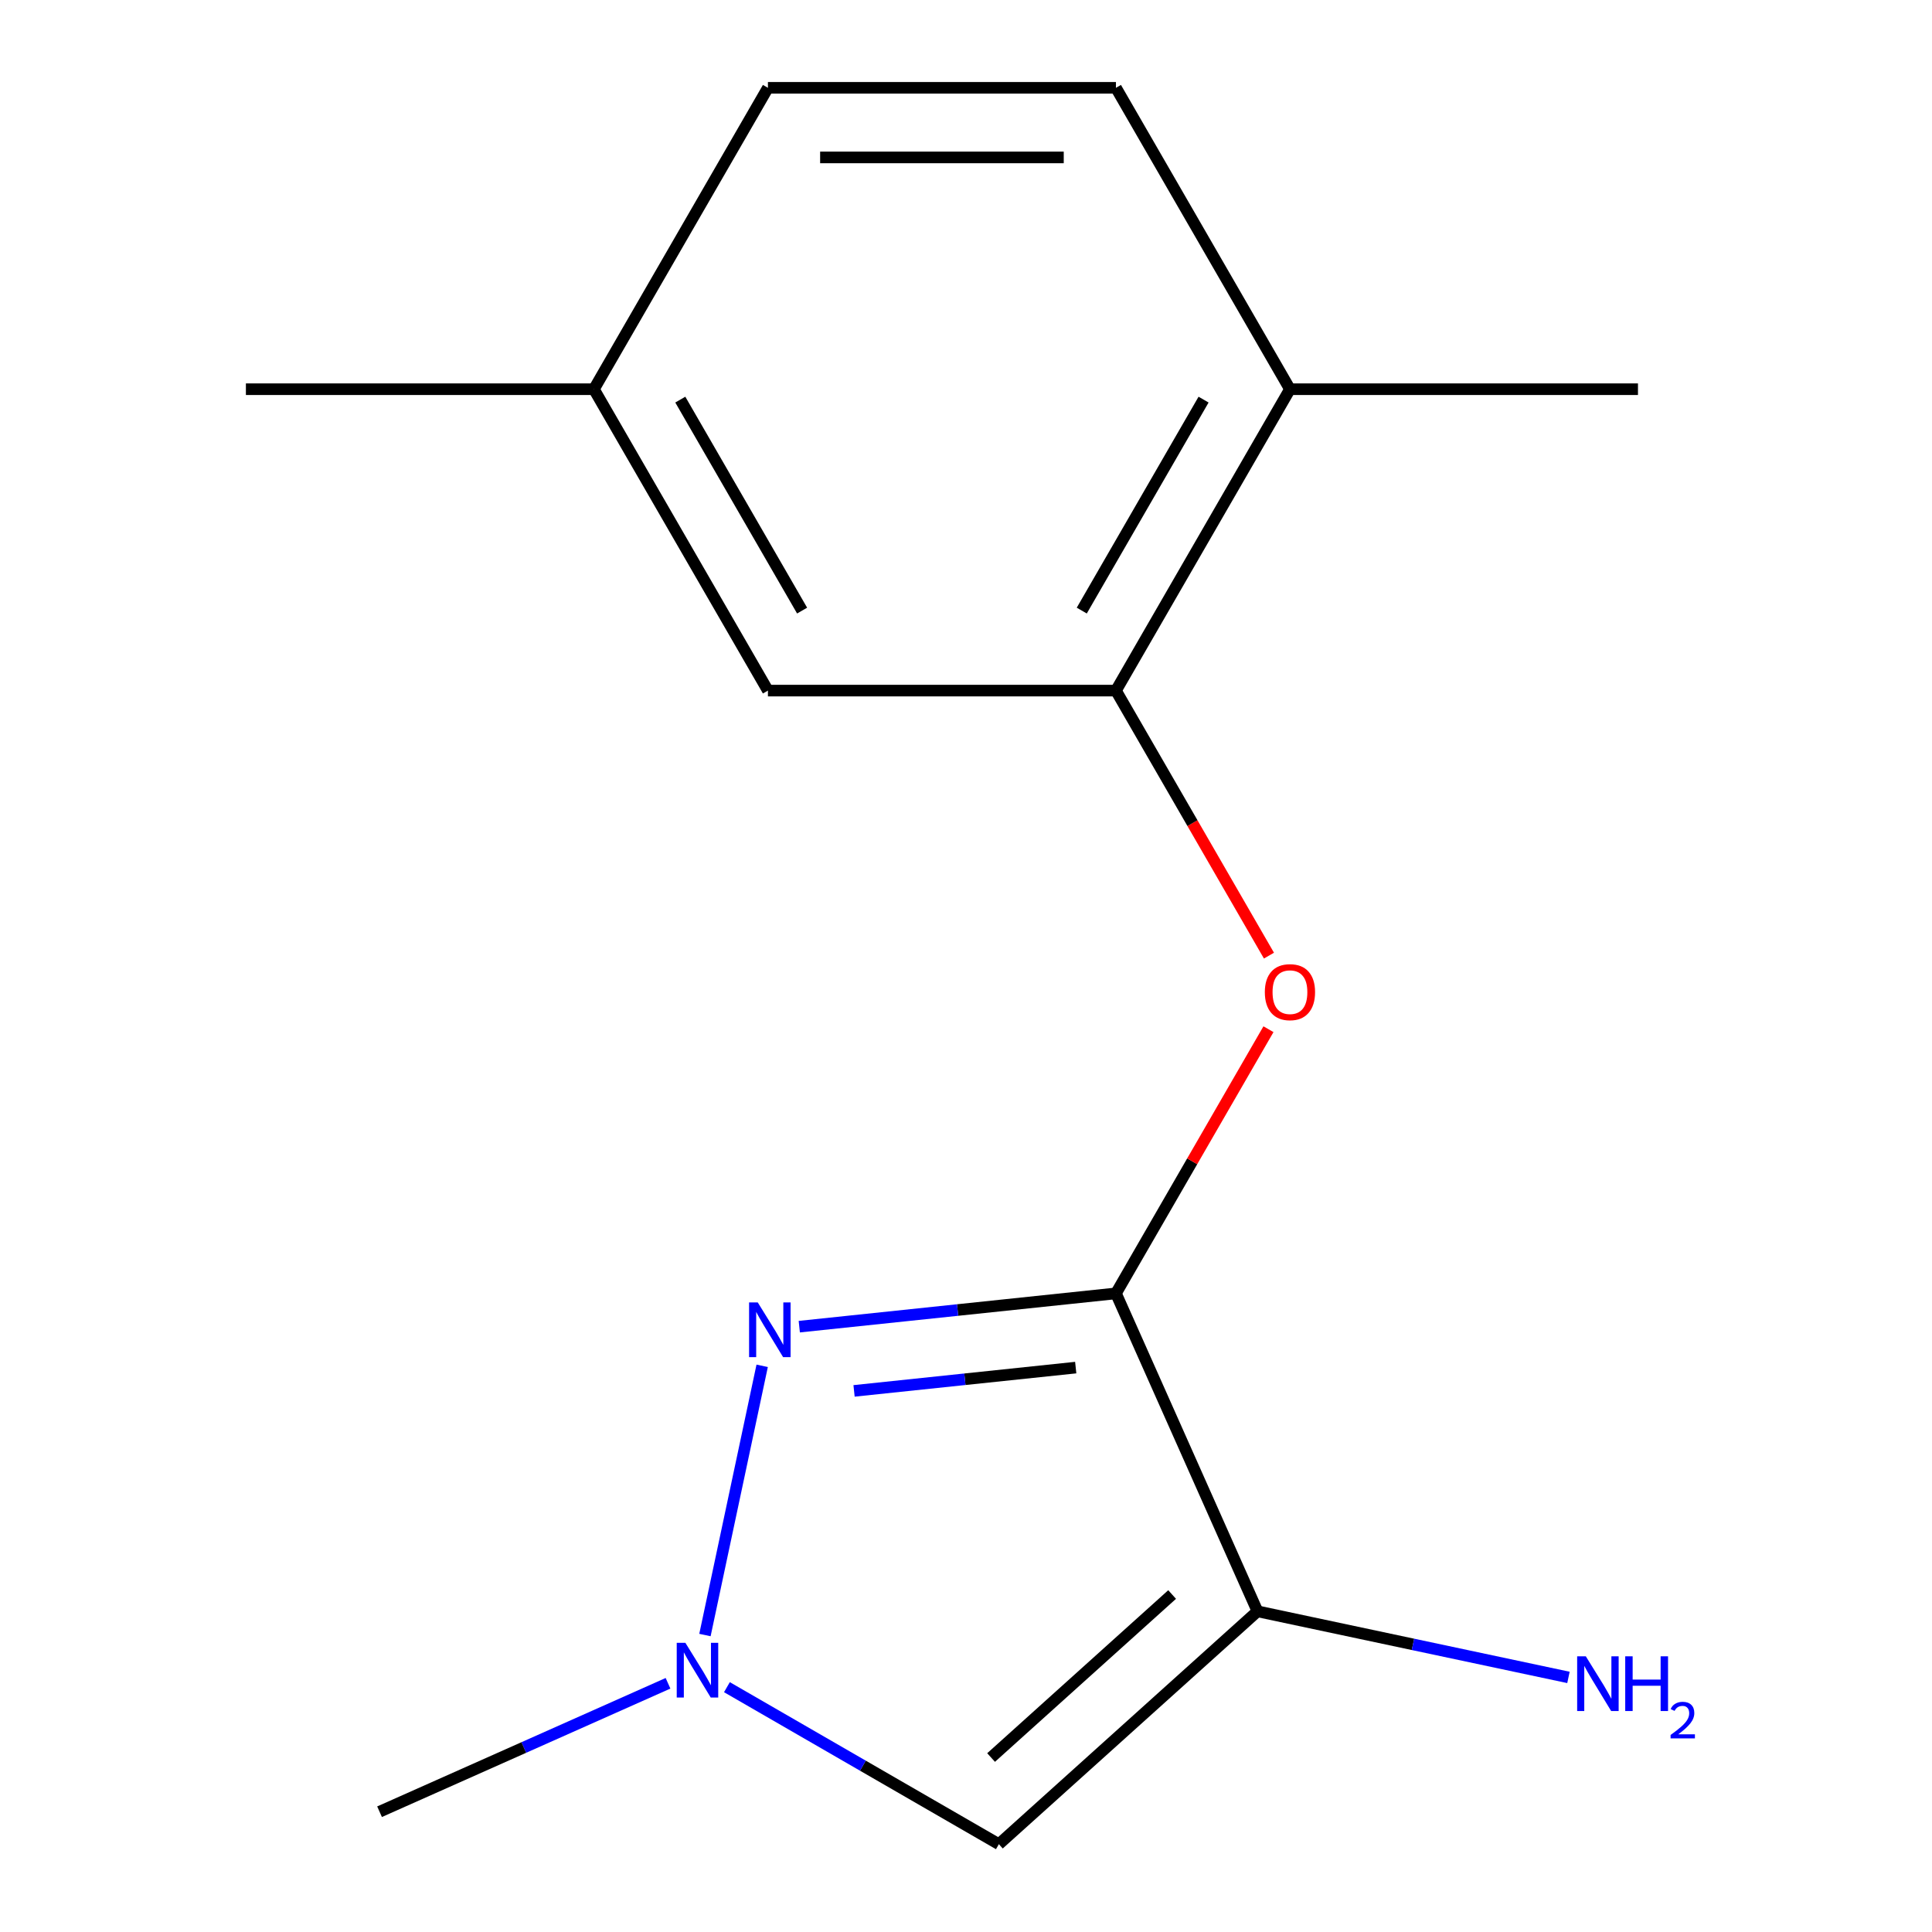 <?xml version='1.0' encoding='iso-8859-1'?>
<svg version='1.1' baseProfile='full'
              xmlns='http://www.w3.org/2000/svg'
                      xmlns:rdkit='http://www.rdkit.org/xml'
                      xmlns:xlink='http://www.w3.org/1999/xlink'
                  xml:space='preserve'
width='1000px' height='1000px' viewBox='0 0 1000 1000'>
<!-- END OF HEADER -->
<rect style='opacity:1.0;fill:#FFFFFF;stroke:none' width='1000' height='1000' x='0' y='0'> </rect>
<path class='bond-0' d='M 577.611,669.453 L 650.877,834.013' style='fill:none;fill-rule:evenodd;stroke:#000000;stroke-width:6px;stroke-linecap:butt;stroke-linejoin:miter;stroke-opacity:1' />
<path class='bond-1' d='M 577.611,669.453 L 495.659,678.067' style='fill:none;fill-rule:evenodd;stroke:#000000;stroke-width:6px;stroke-linecap:butt;stroke-linejoin:miter;stroke-opacity:1' />
<path class='bond-1' d='M 495.659,678.067 L 413.708,686.68' style='fill:none;fill-rule:evenodd;stroke:#0000FF;stroke-width:6px;stroke-linecap:butt;stroke-linejoin:miter;stroke-opacity:1' />
<path class='bond-1' d='M 556.791,707.867 L 499.425,713.896' style='fill:none;fill-rule:evenodd;stroke:#000000;stroke-width:6px;stroke-linecap:butt;stroke-linejoin:miter;stroke-opacity:1' />
<path class='bond-1' d='M 499.425,713.896 L 442.059,719.925' style='fill:none;fill-rule:evenodd;stroke:#0000FF;stroke-width:6px;stroke-linecap:butt;stroke-linejoin:miter;stroke-opacity:1' />
<path class='bond-4' d='M 577.611,669.453 L 617.083,601.085' style='fill:none;fill-rule:evenodd;stroke:#000000;stroke-width:6px;stroke-linecap:butt;stroke-linejoin:miter;stroke-opacity:1' />
<path class='bond-4' d='M 617.083,601.085 L 656.555,532.717' style='fill:none;fill-rule:evenodd;stroke:#FF0000;stroke-width:6px;stroke-linecap:butt;stroke-linejoin:miter;stroke-opacity:1' />
<path class='bond-2' d='M 650.877,834.013 L 517.012,954.545' style='fill:none;fill-rule:evenodd;stroke:#000000;stroke-width:6px;stroke-linecap:butt;stroke-linejoin:miter;stroke-opacity:1' />
<path class='bond-2' d='M 606.691,825.32 L 512.986,909.693' style='fill:none;fill-rule:evenodd;stroke:#000000;stroke-width:6px;stroke-linecap:butt;stroke-linejoin:miter;stroke-opacity:1' />
<path class='bond-8' d='M 650.877,834.013 L 731.354,851.119' style='fill:none;fill-rule:evenodd;stroke:#000000;stroke-width:6px;stroke-linecap:butt;stroke-linejoin:miter;stroke-opacity:1' />
<path class='bond-8' d='M 731.354,851.119 L 811.83,868.225' style='fill:none;fill-rule:evenodd;stroke:#0000FF;stroke-width:6px;stroke-linecap:butt;stroke-linejoin:miter;stroke-opacity:1' />
<path class='bond-3' d='M 394.497,706.946 L 364.878,846.293' style='fill:none;fill-rule:evenodd;stroke:#0000FF;stroke-width:6px;stroke-linecap:butt;stroke-linejoin:miter;stroke-opacity:1' />
<path class='bond-15' d='M 517.012,954.545 L 446.634,913.913' style='fill:none;fill-rule:evenodd;stroke:#000000;stroke-width:6px;stroke-linecap:butt;stroke-linejoin:miter;stroke-opacity:1' />
<path class='bond-15' d='M 446.634,913.913 L 376.256,873.28' style='fill:none;fill-rule:evenodd;stroke:#0000FF;stroke-width:6px;stroke-linecap:butt;stroke-linejoin:miter;stroke-opacity:1' />
<path class='bond-12' d='M 345.769,871.266 L 271.111,904.506' style='fill:none;fill-rule:evenodd;stroke:#0000FF;stroke-width:6px;stroke-linecap:butt;stroke-linejoin:miter;stroke-opacity:1' />
<path class='bond-12' d='M 271.111,904.506 L 196.453,937.746' style='fill:none;fill-rule:evenodd;stroke:#000000;stroke-width:6px;stroke-linecap:butt;stroke-linejoin:miter;stroke-opacity:1' />
<path class='bond-5' d='M 656.809,494.63 L 617.21,426.042' style='fill:none;fill-rule:evenodd;stroke:#FF0000;stroke-width:6px;stroke-linecap:butt;stroke-linejoin:miter;stroke-opacity:1' />
<path class='bond-5' d='M 617.21,426.042 L 577.611,357.454' style='fill:none;fill-rule:evenodd;stroke:#000000;stroke-width:6px;stroke-linecap:butt;stroke-linejoin:miter;stroke-opacity:1' />
<path class='bond-6' d='M 577.611,357.454 L 667.677,201.454' style='fill:none;fill-rule:evenodd;stroke:#000000;stroke-width:6px;stroke-linecap:butt;stroke-linejoin:miter;stroke-opacity:1' />
<path class='bond-6' d='M 559.921,316.041 L 622.967,206.841' style='fill:none;fill-rule:evenodd;stroke:#000000;stroke-width:6px;stroke-linecap:butt;stroke-linejoin:miter;stroke-opacity:1' />
<path class='bond-7' d='M 577.611,357.454 L 397.478,357.454' style='fill:none;fill-rule:evenodd;stroke:#000000;stroke-width:6px;stroke-linecap:butt;stroke-linejoin:miter;stroke-opacity:1' />
<path class='bond-9' d='M 667.677,201.454 L 577.611,45.455' style='fill:none;fill-rule:evenodd;stroke:#000000;stroke-width:6px;stroke-linecap:butt;stroke-linejoin:miter;stroke-opacity:1' />
<path class='bond-13' d='M 667.677,201.454 L 847.81,201.454' style='fill:none;fill-rule:evenodd;stroke:#000000;stroke-width:6px;stroke-linecap:butt;stroke-linejoin:miter;stroke-opacity:1' />
<path class='bond-10' d='M 397.478,357.454 L 307.411,201.454' style='fill:none;fill-rule:evenodd;stroke:#000000;stroke-width:6px;stroke-linecap:butt;stroke-linejoin:miter;stroke-opacity:1' />
<path class='bond-10' d='M 415.168,316.041 L 352.121,206.841' style='fill:none;fill-rule:evenodd;stroke:#000000;stroke-width:6px;stroke-linecap:butt;stroke-linejoin:miter;stroke-opacity:1' />
<path class='bond-16' d='M 577.611,45.455 L 397.478,45.455' style='fill:none;fill-rule:evenodd;stroke:#000000;stroke-width:6px;stroke-linecap:butt;stroke-linejoin:miter;stroke-opacity:1' />
<path class='bond-16' d='M 550.591,81.481 L 424.498,81.481' style='fill:none;fill-rule:evenodd;stroke:#000000;stroke-width:6px;stroke-linecap:butt;stroke-linejoin:miter;stroke-opacity:1' />
<path class='bond-11' d='M 307.411,201.454 L 397.478,45.455' style='fill:none;fill-rule:evenodd;stroke:#000000;stroke-width:6px;stroke-linecap:butt;stroke-linejoin:miter;stroke-opacity:1' />
<path class='bond-14' d='M 307.411,201.454 L 127.278,201.454' style='fill:none;fill-rule:evenodd;stroke:#000000;stroke-width:6px;stroke-linecap:butt;stroke-linejoin:miter;stroke-opacity:1' />
<path  class='atom-2' d='M 392.204 674.122
L 401.484 689.122
Q 402.404 690.602, 403.884 693.282
Q 405.364 695.962, 405.444 696.122
L 405.444 674.122
L 409.204 674.122
L 409.204 702.442
L 405.324 702.442
L 395.364 686.042
Q 394.204 684.122, 392.964 681.922
Q 391.764 679.722, 391.404 679.042
L 391.404 702.442
L 387.724 702.442
L 387.724 674.122
L 392.204 674.122
' fill='#0000FF'/>
<path  class='atom-4' d='M 354.753 850.319
L 364.033 865.319
Q 364.953 866.799, 366.433 869.479
Q 367.913 872.159, 367.993 872.319
L 367.993 850.319
L 371.753 850.319
L 371.753 878.639
L 367.873 878.639
L 357.913 862.239
Q 356.753 860.319, 355.513 858.119
Q 354.313 855.919, 353.953 855.239
L 353.953 878.639
L 350.273 878.639
L 350.273 850.319
L 354.753 850.319
' fill='#0000FF'/>
<path  class='atom-5' d='M 654.677 513.534
Q 654.677 506.734, 658.037 502.934
Q 661.397 499.134, 667.677 499.134
Q 673.957 499.134, 677.317 502.934
Q 680.677 506.734, 680.677 513.534
Q 680.677 520.414, 677.277 524.334
Q 673.877 528.214, 667.677 528.214
Q 661.437 528.214, 658.037 524.334
Q 654.677 520.454, 654.677 513.534
M 667.677 525.014
Q 671.997 525.014, 674.317 522.134
Q 676.677 519.214, 676.677 513.534
Q 676.677 507.974, 674.317 505.174
Q 671.997 502.334, 667.677 502.334
Q 663.357 502.334, 660.997 505.134
Q 658.677 507.934, 658.677 513.534
Q 658.677 519.254, 660.997 522.134
Q 663.357 525.014, 667.677 525.014
' fill='#FF0000'/>
<path  class='atom-9' d='M 820.814 857.305
L 830.094 872.305
Q 831.014 873.785, 832.494 876.465
Q 833.974 879.145, 834.054 879.305
L 834.054 857.305
L 837.814 857.305
L 837.814 885.625
L 833.934 885.625
L 823.974 869.225
Q 822.814 867.305, 821.574 865.105
Q 820.374 862.905, 820.014 862.225
L 820.014 885.625
L 816.334 885.625
L 816.334 857.305
L 820.814 857.305
' fill='#0000FF'/>
<path  class='atom-9' d='M 841.214 857.305
L 845.054 857.305
L 845.054 869.345
L 859.534 869.345
L 859.534 857.305
L 863.374 857.305
L 863.374 885.625
L 859.534 885.625
L 859.534 872.545
L 845.054 872.545
L 845.054 885.625
L 841.214 885.625
L 841.214 857.305
' fill='#0000FF'/>
<path  class='atom-9' d='M 864.747 884.631
Q 865.433 882.862, 867.07 881.886
Q 868.707 880.882, 870.977 880.882
Q 873.802 880.882, 875.386 882.414
Q 876.97 883.945, 876.97 886.664
Q 876.97 889.436, 874.911 892.023
Q 872.878 894.61, 868.654 897.673
L 877.287 897.673
L 877.287 899.785
L 864.694 899.785
L 864.694 898.016
Q 868.179 895.534, 870.238 893.686
Q 872.323 891.838, 873.327 890.175
Q 874.33 888.512, 874.33 886.796
Q 874.33 885.001, 873.432 883.998
Q 872.535 882.994, 870.977 882.994
Q 869.472 882.994, 868.469 883.602
Q 867.466 884.209, 866.753 885.555
L 864.747 884.631
' fill='#0000FF'/>
</svg>
